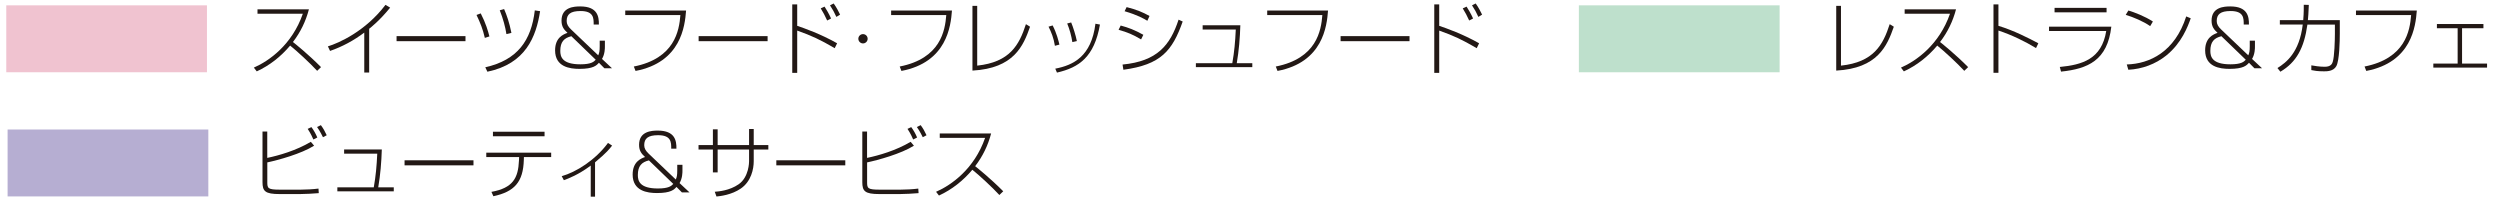 <?xml version="1.0" encoding="UTF-8"?>
<svg id="ol" xmlns="http://www.w3.org/2000/svg" viewBox="0 0 510 44">
  <defs>
    <style>
      .cls-1 {
        fill: #221815;
      }

      .cls-1, .cls-2, .cls-3, .cls-4 {
        stroke-width: 0px;
      }

      .cls-2 {
        fill: #bee0cc;
      }

      .cls-3 {
        fill: #b6aed2;
      }

      .cls-4 {
        fill: #f0c3d0;
      }
    </style>
  </defs>
  <path class="cls-4" d="m42.22,1.09v13.65H1.28V1.09h40.95Z"/>
  <g>
    <path class="cls-1" d="m51.79,13.79c3.12-1.36,7.79-4.67,9.99-10.99h-9.25v-.9h10.49c-.63,2.42-1.73,4.69-3.26,6.67.55.44,3.04,2.42,5.73,5.12l-.79.76c-1.44-1.57-4.12-4.04-5.51-5.15-1.87,2.22-4.17,4.05-6.81,5.26l-.59-.76Z"/>
    <path class="cls-1" d="m75.31,14.8h-1V6.65c-2.12,1.6-4.47,2.87-6.98,3.74l-.44-.93c2.23-.68,7.65-3.07,11.75-8.47l.95.57c-2.11,2.6-3.91,4.02-4.28,4.31v8.95Z"/>
    <path class="cls-1" d="m94.96,7.37v1.03h-14.06v-1.03h14.06Z"/>
    <path class="cls-1" d="m98.91,7.74c-.44-1.88-.9-2.99-1.7-4.69l.86-.32c1.05,2.04,1.49,3.6,1.77,4.7l-.93.3Zm.08,5.99c6.6-1.49,9.39-5.48,10.11-11.61l1.08.16c-.79,5.16-2.91,10.72-10.75,12.35l-.43-.9Zm4.32-6.78c-.22-1.44-.67-3.12-1.36-4.85l.89-.25c.55,1.28,1.06,2.72,1.49,4.86l-1.01.24Z"/>
    <path class="cls-1" d="m121.11,5.01c0-1.3.02-2.76-2.68-2.76-2.06,0-2.83.67-2.83,2.04,0,.63.3,1.14.86,1.68l5.58,5.32c.22-.54.3-.84.3-1.88v-1.12h1.06v1.2c0,.36,0,1.54-.59,2.53l2.03,1.9h-1.55l-1.11-1.12c-.48.55-1.14,1.25-3.98,1.25-1.95,0-4.96-.4-4.96-3.77,0-2.6,1.65-3.26,2.53-3.58-.74-.68-1.22-1.28-1.22-2.49,0-2.76,2.55-2.9,3.82-2.9,3.52,0,3.83,2.06,3.8,3.69h-1.06Zm-4.56,2.38c-1.47.36-2.25,1.14-2.25,2.99,0,1.17.35,2.74,4.09,2.74,2.2,0,2.74-.51,3.14-.93l-4.97-4.8Z"/>
    <path class="cls-1" d="m139.96,2.15c-.24,3.18-1.04,10.56-10.31,12.32l-.35-.9c8.35-1.65,9.25-7.32,9.5-10.5h-11.25v-.92h12.4Z"/>
    <path class="cls-1" d="m156.59,7.37v1.03h-14.07v-1.03h14.07Z"/>
    <path class="cls-1" d="m162.63.9v4.37c1.5.51,4.77,1.65,8.14,3.56l-.49,1c-3.01-1.76-4.67-2.53-7.65-3.59v8.62h-1.01V.9h1.01Zm6.11,3.28c-.38-.87-.84-1.71-1.31-2.47l.78-.36c.17.25.95,1.52,1.33,2.42l-.79.41Zm1.88-.73c-.46-1-.71-1.46-1.3-2.36l.75-.38c.47.63,1.09,1.77,1.31,2.27l-.76.47Z"/>
    <path class="cls-1" d="m177,7.91c0,.52-.43.95-.95.95s-.95-.44-.95-.95.41-.95.95-.95.95.43.95.95Z"/>
    <path class="cls-1" d="m194.2,2.15c-.24,3.18-1.04,10.56-10.31,12.32l-.35-.9c8.35-1.65,9.25-7.32,9.5-10.5h-11.25v-.92h12.4Z"/>
    <path class="cls-1" d="m199.34,13.39c6.67-.71,8.57-4.2,9.95-8.46l.84.52c-1.36,3.9-3.28,8.49-11.75,8.95V1.2h.97v12.2Z"/>
    <path class="cls-1" d="m215.2,9.34c-.25-1.6-.74-2.79-1.3-3.9l.84-.25c.81,1.57,1.2,3.14,1.38,3.91l-.92.24Zm.06,4.67c3.69-.71,7.37-2.47,8.21-9.17l.92.17c-1.16,6.62-4.24,8.76-8.77,9.8l-.35-.81Zm3.5-5.42c-.19-1.25-.55-2.58-1.05-3.8l.81-.21c.38.9.95,2.68,1.16,3.8l-.92.21Z"/>
    <path class="cls-1" d="m232.78,8.04c-1.68-1-2.8-1.46-4.59-1.96l.43-.87c1.6.43,2.85.9,4.62,1.89l-.46.95Zm-3.79,5.13c7.1-.68,9.72-3.94,11.44-9.16l.84.38c-2.11,5.96-4.43,8.81-12.1,9.84l-.17-1.06Zm5.07-8.93c-.71-.43-1.95-1.16-4.64-1.95l.41-.84c1.98.49,3.34,1.06,4.67,1.81l-.44.98Z"/>
    <path class="cls-1" d="m253.03,5.16c-.08,2.6-.29,5.18-.73,7.73h3.17v.81h-11.51v-.81h7.43c.41-2.33.59-4.29.71-6.87h-6.76v-.86h7.7Z"/>
    <path class="cls-1" d="m270.92,2.15c-.24,3.18-1.04,10.56-10.31,12.32l-.35-.9c8.35-1.65,9.25-7.32,9.5-10.5h-11.25v-.92h12.4Z"/>
    <path class="cls-1" d="m287.54,7.37v1.03h-14.06v-1.03h14.06Z"/>
    <path class="cls-1" d="m293.6.9v4.37c1.5.51,4.77,1.65,8.14,3.56l-.49,1c-3.01-1.76-4.67-2.53-7.65-3.59v8.62h-1.01V.9h1.01Zm6.11,3.28c-.38-.87-.84-1.71-1.31-2.47l.78-.36c.17.25.95,1.52,1.33,2.42l-.79.41Zm1.88-.73c-.46-1-.71-1.46-1.3-2.36l.75-.38c.47.63,1.09,1.77,1.31,2.27l-.76.47Z"/>
  </g>
  <path class="cls-2" d="m363.04,1.09v13.65h-40.95V1.09h40.95Z"/>
  <g>
    <path class="cls-1" d="m375.55,13.39c6.67-.71,8.57-4.2,9.95-8.46l.84.52c-1.36,3.9-3.28,8.49-11.75,8.95V1.2h.97v12.2Z"/>
    <path class="cls-1" d="m387.81,13.79c3.12-1.36,7.79-4.67,9.99-10.99h-9.25v-.9h10.48c-.63,2.42-1.73,4.69-3.26,6.67.55.44,3.04,2.42,5.73,5.12l-.79.76c-1.44-1.57-4.12-4.04-5.51-5.15-1.87,2.22-4.17,4.05-6.81,5.26l-.59-.76Z"/>
    <path class="cls-1" d="m407.68.9v4.37c3.07.92,6.22,2.53,8.14,3.56l-.47.98c-2.15-1.31-4.93-2.68-7.67-3.58v8.62h-1.01V.9h1.01Z"/>
    <path class="cls-1" d="m430.71,5.44c-.79,6.89-4.78,8.6-10.26,9.17l-.25-.95c4.55-.44,8.54-1.57,9.47-7.33h-11.67v-.89h12.72Zm-.97-3.83v.9h-10.61v-.9h10.61Z"/>
    <path class="cls-1" d="m438.64,5.33c-1.39-.97-3.48-1.85-4.99-2.3l.54-.89c1.2.36,3.33,1.16,5,2.25l-.55.93Zm-4.78,7.82c4.7-.14,9.8-2.57,12.13-9.8l.92.38c-.59,1.66-1.84,5.05-5,7.6-2.2,1.76-4.91,2.76-7.73,2.9l-.32-1.08Z"/>
    <path class="cls-1" d="m457.72,5.01c0-1.3.02-2.76-2.68-2.76-2.06,0-2.83.67-2.83,2.04,0,.63.3,1.14.86,1.68l5.58,5.32c.22-.54.3-.84.3-1.88v-1.12h1.06v1.2c0,.36,0,1.54-.59,2.53l2.03,1.9h-1.55l-1.11-1.12c-.48.55-1.14,1.25-3.98,1.25-1.95,0-4.96-.4-4.96-3.77,0-2.6,1.65-3.26,2.53-3.58-.74-.68-1.22-1.28-1.22-2.49,0-2.76,2.55-2.9,3.82-2.9,3.52,0,3.83,2.06,3.8,3.69h-1.06Zm-4.56,2.38c-1.47.36-2.25,1.14-2.25,2.99,0,1.17.35,2.74,4.09,2.74,2.2,0,2.74-.51,3.14-.93l-4.97-4.8Z"/>
    <path class="cls-1" d="m477.32,4.11v2.76c0,1.5-.08,5.5-.71,6.62-.59,1.06-1.9,1.06-2.52,1.06-1.35,0-1.98-.13-2.58-.25v-.97c.63.11,1.65.29,2.74.29,1.3,0,1.52-.67,1.63-1.01.35-1.05.44-4.48.44-5.75v-1.84h-5.61c-.67,4.8-2.25,7.68-5.51,9.61l-.6-.75c1.79-1.12,4.48-3.17,5.16-8.87h-4.67v-.9h4.77c.13-1.54.11-2.53.11-3.14l1.03.03c-.06,1.69-.13,2.45-.19,3.1h6.51Z"/>
    <path class="cls-1" d="m493.03,2.15c-.24,3.18-1.04,10.56-10.31,12.32l-.35-.9c8.35-1.65,9.25-7.32,9.5-10.5h-11.25v-.92h12.4Z"/>
    <path class="cls-1" d="m506.62,4.9v.86h-4.36v7.21h5.1v.82h-10.96v-.82h4.96v-7.21h-4.23v-.86h9.49Z"/>
  </g>
  <path class="cls-3" d="m42.5,26.42v13.65H1.55v-13.65h40.95Z"/>
  <g>
    <path class="cls-1" d="m54.52,26.84v5.37c2.38-.49,5.89-1.5,8.89-3.28l.67.79c-2.61,1.65-7.35,2.95-9.55,3.41v4.01c0,1.27.09,1.55,2.6,1.55h4.18c1.06,0,2.61-.08,3.66-.22l.06.93c-.92.09-2.9.19-3.83.19h-4.15c-2.98,0-3.5-.59-3.5-2.44v-10.31h.98Zm9.41,1.62c-.14-.33-.52-1.2-1.16-2.17l.76-.36c.47.62.89,1.38,1.2,2.12l-.81.41Zm1.95-.48c-.08-.17-.6-1.24-1.2-2.07l.78-.38c.51.7.82,1.25,1.19,2.06l-.76.4Z"/>
    <path class="cls-1" d="m77.89,30.49c-.08,2.6-.29,5.18-.73,7.73h3.17v.81h-11.51v-.81h7.43c.41-2.33.59-4.29.71-6.87h-6.76v-.86h7.7Z"/>
    <path class="cls-1" d="m96.59,32.7v1.03h-14.06v-1.03h14.06Z"/>
    <path class="cls-1" d="m112.44,31.14v.9h-5.56l-.02.59c-.13,4.51-1.93,6.49-6.21,7.4l-.4-.89c4.39-.79,5.46-2.8,5.62-6.4l.03-.7h-6.7v-.9h13.23Zm-1.35-4.26v.92h-10.53v-.92h10.53Z"/>
    <path class="cls-1" d="m121.38,40.12h-.87v-6.34c-2.52,1.88-4.58,2.65-5.48,2.98l-.44-.82c2.95-.84,6.84-3.26,9.44-6.78l.84.54c-.49.63-1.09,1.43-3.48,3.41v7.02Z"/>
    <path class="cls-1" d="m136.93,30.34c0-1.3.02-2.76-2.68-2.76-2.06,0-2.83.67-2.83,2.04,0,.63.3,1.14.86,1.68l5.58,5.32c.22-.54.3-.84.3-1.88v-1.12h1.06v1.2c0,.36,0,1.54-.59,2.53l2.03,1.9h-1.55l-1.11-1.12c-.48.55-1.14,1.25-3.98,1.25-1.95,0-4.96-.4-4.96-3.77,0-2.6,1.65-3.26,2.53-3.58-.74-.68-1.22-1.28-1.22-2.49,0-2.76,2.55-2.9,3.82-2.9,3.52,0,3.83,2.06,3.8,3.69h-1.06Zm-4.56,2.38c-1.47.36-2.25,1.14-2.25,2.99,0,1.17.35,2.74,4.09,2.74,2.2,0,2.74-.51,3.14-.93l-4.97-4.8Z"/>
    <path class="cls-1" d="m152.81,26.31h.95v3.28h2.98v.92h-2.98v2.39c0,1.57-.51,4.1-2.63,5.56-1.9,1.31-4.21,1.55-4.97,1.63l-.35-.97c.79-.06,3.01-.24,4.86-1.52,2.14-1.47,2.14-4.58,2.14-4.7v-2.39h-6.41v4.66h-.97v-4.66h-2.93v-.92h2.93v-3.2h.97v3.2h6.41v-3.28Z"/>
    <path class="cls-1" d="m172.44,32.7v1.03h-14.07v-1.03h14.07Z"/>
    <path class="cls-1" d="m176.88,26.84v5.37c2.38-.49,5.89-1.5,8.89-3.28l.67.79c-2.61,1.65-7.35,2.95-9.55,3.41v4.01c0,1.27.09,1.55,2.6,1.55h4.18c1.06,0,2.61-.08,3.66-.22l.06.93c-.92.09-2.9.19-3.83.19h-4.15c-2.98,0-3.5-.59-3.5-2.44v-10.31h.98Zm9.41,1.62c-.14-.33-.52-1.2-1.16-2.17l.76-.36c.47.62.89,1.38,1.2,2.12l-.81.41Zm1.95-.48c-.08-.17-.6-1.24-1.2-2.07l.78-.38c.51.7.82,1.25,1.19,2.06l-.76.4Z"/>
    <path class="cls-1" d="m190.97,39.12c3.12-1.36,7.79-4.67,9.99-10.99h-9.25v-.9h10.48c-.63,2.42-1.73,4.69-3.26,6.67.55.44,3.04,2.42,5.73,5.12l-.79.76c-1.44-1.57-4.12-4.04-5.51-5.15-1.87,2.22-4.17,4.05-6.81,5.26l-.59-.76Z"/>
  </g>
</svg>